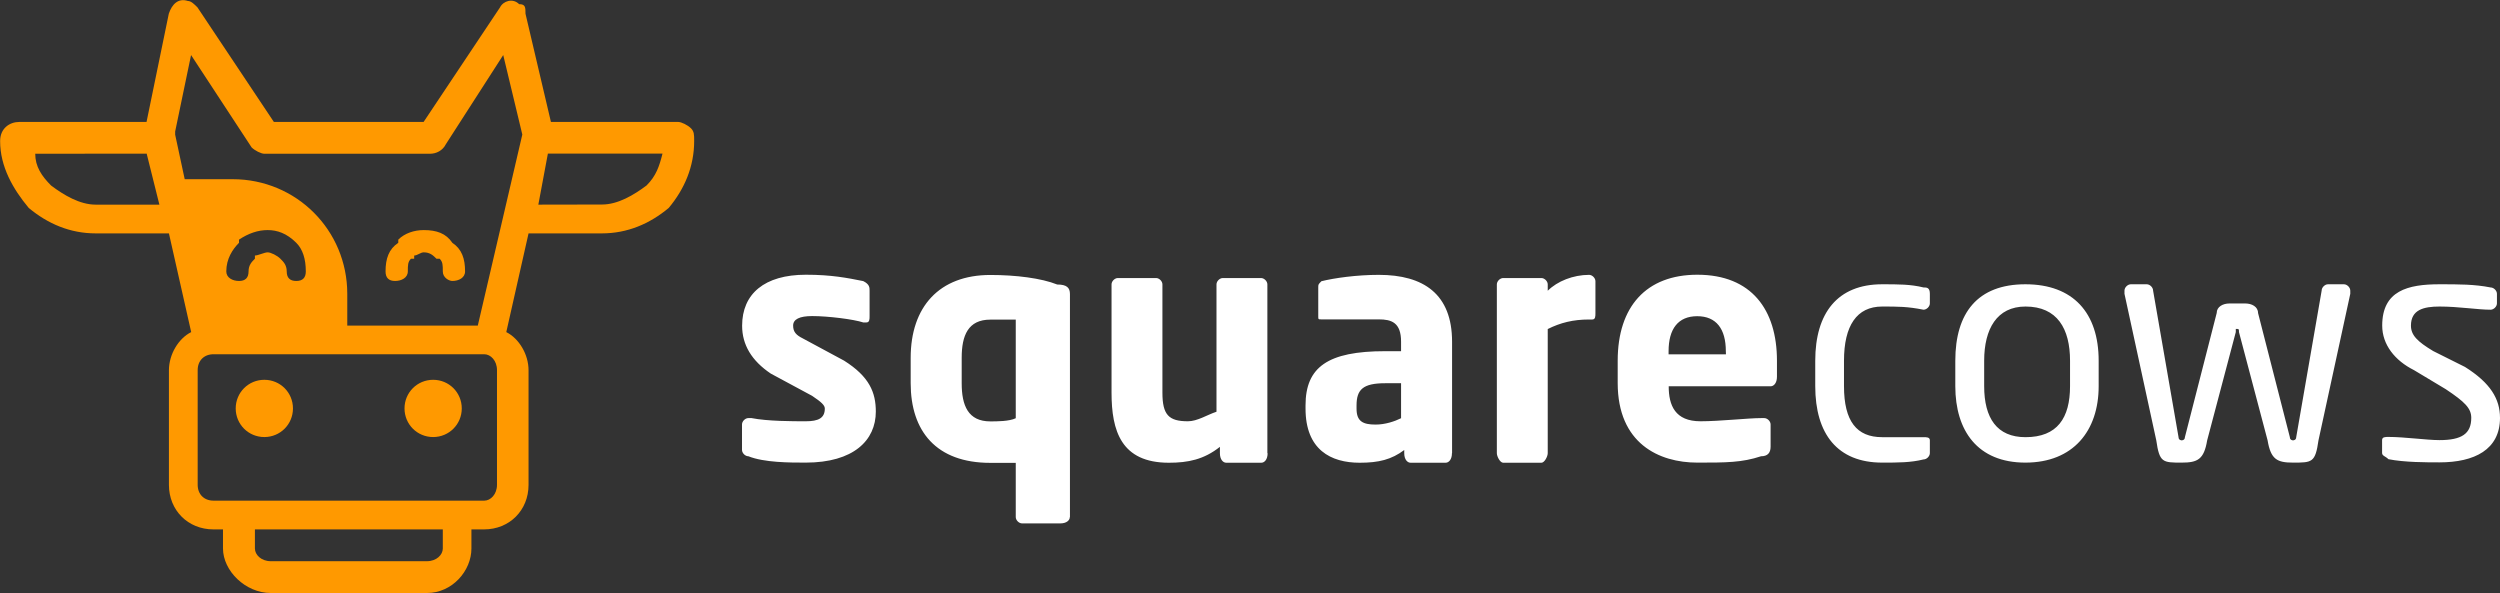 <?xml version="1.0" encoding="UTF-8" standalone="no"?>
<!-- Created with Inkscape (http://www.inkscape.org/) -->

<svg
   width="20.438mm"
   height="4.849mm"
   viewBox="0 0 20.438 4.849"
   version="1.1"
   id="svg1"
   inkscape:version="1.3.2 (091e20ef0f, 2023-11-25)"
   sodipodi:docname="sqcows-logo.svg"
   xmlns:inkscape="http://www.inkscape.org/namespaces/inkscape"
   xmlns:sodipodi="http://sodipodi.sourceforge.net/DTD/sodipodi-0.dtd"
   xmlns="http://www.w3.org/2000/svg"
   xmlns:svg="http://www.w3.org/2000/svg">
  <rect x="0" y="0" width="20.438" height="4.849" fill="#333333" stroke="none"/>
  <sodipodi:namedview
     id="namedview1"
     pagecolor="#ffffff"
     bordercolor="#000000"
     borderopacity="0.25"
     inkscape:showpageshadow="2"
     inkscape:pageopacity="0.0"
     inkscape:pagecheckerboard="0"
     inkscape:deskcolor="#d1d1d1"
     inkscape:document-units="mm"
     inkscape:zoom="2"
     inkscape:cx="38.25"
     inkscape:cy="9.25"
     inkscape:window-width="1920"
     inkscape:window-height="1131"
     inkscape:window-x="0"
     inkscape:window-y="0"
     inkscape:window-maximized="1"
     inkscape:current-layer="layer1" />
  <defs
     id="defs1" />
  <g
     inkscape:label="Layer 1"
     inkscape:groupmode="layer"
     id="layer1"
     transform="translate(-94.985,-146.05)">
    <path
       class="fil0"
       d="m 99.255,147.15 -0.364,1.562 h -0.026 v 0 h -1.041 v -0.26 c 0,-0.521 -0.417,-0.937 -0.937,-0.937 H 96.495 l -0.078,-0.364 c 0,0 0,0 0,-0.026 l 0.13,-0.625 0.495,0.755 c 0.026,0.026 0.078,0.052 0.104,0.052 v 0 h 1.354 c 0.052,0 0.104,-0.026 0.13,-0.078 l 0.469,-0.729 z m -2.109,2.473 c 0.13,0 0.234,-0.104 0.234,-0.234 0,-0.13 -0.104,-0.234 -0.234,-0.234 -0.13,0 -0.234,0.104 -0.234,0.234 0,0.13 0.104,0.234 0.234,0.234 z m 1.146,-0.234 c 0,0.13 0.104,0.234 0.234,0.234 0.13,0 0.234,-0.104 0.234,-0.234 0,-0.13 -0.104,-0.234 -0.234,-0.234 -0.13,0 -0.234,0.104 -0.234,0.234 z m 0.547,0.989 v 0.156 c 0,0.182 -0.156,0.364 -0.364,0.364 h -1.276 c -0.208,0 -0.391,-0.182 -0.391,-0.364 v -0.156 h -0.078 c -0.208,0 -0.364,-0.156 -0.364,-0.364 v -0.937 c 0,-0.13 0.078,-0.26 0.182,-0.312 l -0.182,-0.807 h -0.599 c -0.208,0 -0.391,-0.078 -0.547,-0.208 -0.13,-0.156 -0.234,-0.338 -0.234,-0.547 0,-0.104 0.078,-0.156 0.156,-0.156 h 1.041 l 0.182,-0.885 c 0.026,-0.078 0.078,-0.13 0.156,-0.104 0.026,0 0.052,0.026 0.078,0.052 l 0.625,0.937 h 1.224 l 0.625,-0.937 c 0.026,-0.052 0.104,-0.078 0.156,-0.026 0.052,0 0.052,0.026 0.052,0.078 l 0.208,0.885 h 1.041 c 0.026,0 0.078,0.026 0.104,0.052 0.026,0.026 0.026,0.052 0.026,0.104 0,0.208 -0.078,0.391 -0.208,0.547 -0.156,0.13 -0.338,0.208 -0.547,0.208 h -0.599 l -0.182,0.807 c 0.104,0.052 0.182,0.182 0.182,0.312 v 0.937 c 0,0.208 -0.156,0.364 -0.364,0.364 z m -1.77,0 v 0.156 c 0,0.052 0.052,0.104 0.13,0.104 h 1.276 c 0.078,0 0.13,-0.052 0.13,-0.104 v -0.156 z m -0.338,-1.432 h 2.213 c 0.052,0 0.104,0.052 0.104,0.13 v 0.937 c 0,0.078 -0.052,0.13 -0.104,0.13 h -2.213 c -0.078,0 -0.13,-0.052 -0.13,-0.13 v -0.937 c 0,-0.078 0.052,-0.13 0.13,-0.13 z m 0.338,-0.781 v 0 c -0.026,0.026 -0.052,0.052 -0.052,0.104 0,0.052 -0.026,0.078 -0.078,0.078 -0.052,0 -0.104,-0.026 -0.104,-0.078 0,-0.104 0.052,-0.182 0.104,-0.234 v -0.026 c 0.078,-0.052 0.156,-0.078 0.234,-0.078 0.078,0 0.156,0.026 0.234,0.104 0.052,0.052 0.078,0.13 0.078,0.234 0,0.052 -0.026,0.078 -0.078,0.078 -0.052,0 -0.078,-0.026 -0.078,-0.078 0,-0.052 -0.026,-0.078 -0.052,-0.104 -0.026,-0.026 -0.078,-0.052 -0.104,-0.052 -0.026,0 -0.078,0.026 -0.104,0.026 z m 1.614,-0.13 c -0.052,-0.078 -0.13,-0.104 -0.234,-0.104 -0.078,0 -0.156,0.026 -0.208,0.078 v 0.026 c -0.078,0.052 -0.104,0.13 -0.104,0.234 0,0.052 0.026,0.078 0.078,0.078 0.052,0 0.104,-0.026 0.104,-0.078 0,-0.052 0,-0.078 0.026,-0.104 h 0.026 v 0 -0.026 c 0.026,0 0.052,-0.026 0.078,-0.026 0.052,0 0.078,0.026 0.104,0.052 h 0.026 c 0.026,0.026 0.026,0.052 0.026,0.104 0,0.052 0.052,0.078 0.078,0.078 0.052,0 0.104,-0.026 0.104,-0.078 0,-0.104 -0.026,-0.182 -0.104,-0.234 z m -2.499,-0.729 0.104,0.417 h -0.521 c -0.13,0 -0.26,-0.078 -0.364,-0.156 -0.078,-0.078 -0.13,-0.156 -0.13,-0.26 z m 3.202,0.417 0.078,-0.417 h 0.937 c -0.026,0.104 -0.052,0.182 -0.13,0.26 -0.104,0.078 -0.234,0.156 -0.364,0.156 z"
       id="path32"
       style="clip-rule:evenodd;fill:#ff9900;fill-rule:evenodd;stroke-width:0.026;image-rendering:optimizeQuality;shape-rendering:geometricPrecision;text-rendering:geometricPrecision" />
    <path
       class="fil1"
       d="m 102.145,149.415 c 0,-0.156 -0.052,-0.286 -0.26,-0.417 l -0.338,-0.182 c -0.052,-0.026 -0.078,-0.052 -0.078,-0.104 0,-0.052 0.052,-0.078 0.156,-0.078 0.13,0 0.338,0.026 0.417,0.052 0,0 0,0 0.026,0 0.026,0 0.026,-0.026 0.026,-0.052 v -0.208 c 0,-0.026 0,-0.052 -0.052,-0.078 -0.13,-0.026 -0.26,-0.052 -0.469,-0.052 -0.338,0 -0.521,0.156 -0.521,0.417 0,0.156 0.078,0.286 0.234,0.391 l 0.338,0.182 c 0.078,0.052 0.104,0.078 0.104,0.104 0,0.078 -0.052,0.104 -0.156,0.104 -0.104,0 -0.312,0 -0.443,-0.026 -0.026,0 -0.026,0 -0.026,0 -0.026,0 -0.052,0.026 -0.052,0.052 v 0.208 c 0,0.026 0.026,0.052 0.052,0.052 0.13,0.052 0.338,0.052 0.469,0.052 0.391,0 0.573,-0.182 0.573,-0.417 z m 13.278,0.052 c 0,-0.156 -0.078,-0.286 -0.286,-0.417 l -0.26,-0.13 c -0.13,-0.078 -0.182,-0.13 -0.182,-0.208 0,-0.13 0.104,-0.156 0.234,-0.156 0.156,0 0.312,0.026 0.417,0.026 0,0 0,0 0,0 0.026,0 0.052,-0.026 0.052,-0.052 v -0.078 c 0,-0.026 -0.026,-0.052 -0.052,-0.052 -0.13,-0.026 -0.26,-0.026 -0.417,-0.026 -0.26,0 -0.469,0.052 -0.469,0.338 0,0.156 0.104,0.286 0.26,0.364 l 0.26,0.156 c 0.156,0.104 0.208,0.156 0.208,0.234 0,0.13 -0.078,0.182 -0.26,0.182 -0.104,0 -0.286,-0.026 -0.417,-0.026 0,0 0,0 0,0 -0.026,0 -0.052,0 -0.052,0.026 v 0.104 c 0,0.026 0.026,0.026 0.052,0.052 0.13,0.026 0.312,0.026 0.417,0.026 0.286,0 0.495,-0.104 0.495,-0.364 z m -1.224,-1.041 c 0,-0.026 -0.026,-0.052 -0.052,-0.052 h -0.13 c -0.026,0 -0.052,0.026 -0.052,0.052 l -0.208,1.198 c 0,0.026 -0.026,0.026 -0.026,0.026 0,0 -0.026,0 -0.026,-0.026 l -0.26,-1.015 c 0,-0.052 -0.052,-0.078 -0.104,-0.078 h -0.13 c -0.052,0 -0.104,0.026 -0.104,0.078 l -0.26,1.015 c 0,0.026 -0.026,0.026 -0.026,0.026 0,0 -0.026,0 -0.026,-0.026 l -0.208,-1.198 c 0,-0.026 -0.026,-0.052 -0.052,-0.052 h -0.13 c -0.026,0 -0.052,0.026 -0.052,0.052 0,0 0,0.026 0,0.026 l 0.26,1.198 c 0.026,0.182 0.052,0.182 0.208,0.182 0.13,0 0.182,-0.026 0.208,-0.182 l 0.234,-0.885 c 0,-0.026 0,-0.026 0,-0.026 0.026,0 0.026,0 0.026,0.026 l 0.234,0.885 c 0.026,0.156 0.078,0.182 0.208,0.182 0.156,0 0.182,0 0.208,-0.182 l 0.26,-1.198 z m -2.057,0.781 v -0.208 c 0,-0.391 -0.208,-0.625 -0.599,-0.625 -0.391,0 -0.573,0.234 -0.573,0.625 v 0.208 c 0,0.364 0.182,0.625 0.573,0.625 0.391,0 0.599,-0.26 0.599,-0.625 z m -0.234,0 c 0,0.26 -0.104,0.417 -0.364,0.417 -0.234,0 -0.338,-0.156 -0.338,-0.417 v -0.208 c 0,-0.26 0.104,-0.443 0.338,-0.443 0.26,0 0.364,0.182 0.364,0.443 z m -1.146,0.547 v -0.104 c 0,-0.026 -0.026,-0.026 -0.052,-0.026 0,0 0,0 0,0 -0.13,0 -0.208,0 -0.338,0 -0.208,0 -0.312,-0.13 -0.312,-0.417 v -0.208 c 0,-0.286 0.104,-0.443 0.312,-0.443 0.13,0 0.208,0 0.338,0.026 0,0 0,0 0,0 0.026,0 0.052,-0.026 0.052,-0.052 v -0.078 c 0,-0.052 -0.026,-0.052 -0.052,-0.052 -0.104,-0.026 -0.208,-0.026 -0.338,-0.026 -0.364,0 -0.547,0.234 -0.547,0.625 v 0.208 c 0,0.391 0.182,0.625 0.547,0.625 0.13,0 0.234,0 0.338,-0.026 0.026,0 0.052,-0.026 0.052,-0.052 z m -1.25,-0.625 v -0.13 c 0,-0.417 -0.208,-0.703 -0.651,-0.703 -0.417,0 -0.651,0.26 -0.651,0.703 v 0.182 c 0,0.495 0.338,0.651 0.651,0.651 0.234,0 0.364,0 0.521,-0.052 0.052,0 0.078,-0.026 0.078,-0.078 v -0.182 c 0,-0.026 -0.026,-0.052 -0.052,-0.052 0,0 -0.026,0 -0.026,0 -0.104,0 -0.338,0.026 -0.495,0.026 -0.208,0 -0.26,-0.13 -0.26,-0.286 v 0 h 0.833 c 0.026,0 0.052,-0.026 0.052,-0.078 z m -0.417,-0.182 h -0.469 v -0.026 c 0,-0.182 0.078,-0.286 0.234,-0.286 0.156,0 0.234,0.104 0.234,0.286 z m -1.067,-0.338 v -0.26 c 0,-0.026 -0.026,-0.052 -0.052,-0.052 -0.13,0 -0.26,0.052 -0.338,0.13 v -0.052 c 0,-0.026 -0.026,-0.052 -0.052,-0.052 h -0.312 c -0.026,0 -0.052,0.026 -0.052,0.052 v 1.38 c 0,0.026 0.026,0.078 0.052,0.078 h 0.312 c 0.026,0 0.052,-0.052 0.052,-0.078 v -1.015 c 0.104,-0.052 0.208,-0.078 0.338,-0.078 h 0.026 c 0.026,0 0.026,-0.026 0.026,-0.052 z m -1.172,1.146 v -0.911 c 0,-0.391 -0.234,-0.547 -0.599,-0.547 -0.182,0 -0.364,0.026 -0.469,0.052 -0.026,0.026 -0.026,0.026 -0.026,0.052 v 0.234 c 0,0.026 0,0.026 0.026,0.026 h 0.026 c 0.078,0 0.26,0 0.443,0 0.104,0 0.182,0.026 0.182,0.182 v 0.078 h -0.13 c -0.469,0 -0.651,0.13 -0.651,0.443 v 0.026 c 0,0.338 0.208,0.443 0.443,0.443 0.156,0 0.26,-0.026 0.364,-0.104 v 0.026 c 0,0.052 0.026,0.078 0.052,0.078 h 0.286 c 0.026,0 0.052,-0.026 0.052,-0.078 z m -0.417,-0.286 c -0.052,0.026 -0.13,0.052 -0.208,0.052 -0.104,0 -0.156,-0.026 -0.156,-0.13 v -0.026 c 0,-0.13 0.052,-0.182 0.234,-0.182 h 0.13 z m -1.093,0.286 v -1.38 c 0,-0.026 -0.026,-0.052 -0.052,-0.052 h -0.312 c -0.026,0 -0.052,0.026 -0.052,0.052 v 1.041 c -0.078,0.026 -0.156,0.078 -0.234,0.078 -0.156,0 -0.208,-0.052 -0.208,-0.234 v -0.885 c 0,-0.026 -0.026,-0.052 -0.052,-0.052 h -0.312 c -0.026,0 -0.052,0.026 -0.052,0.052 v 0.885 c 0,0.312 0.078,0.573 0.469,0.573 0.156,0 0.286,-0.026 0.417,-0.13 v 0.052 c 0,0.052 0.026,0.078 0.052,0.078 h 0.286 c 0.026,0 0.052,-0.026 0.052,-0.078 z m -1.614,0.521 v -1.822 c 0,-0.052 -0.026,-0.078 -0.104,-0.078 -0.13,-0.052 -0.338,-0.078 -0.547,-0.078 -0.417,0 -0.651,0.26 -0.651,0.677 v 0.208 c 0,0.391 0.208,0.651 0.651,0.651 0.052,0 0.13,0 0.208,0 v 0.443 c 0,0.026 0.026,0.052 0.052,0.052 h 0.312 c 0.052,0 0.078,-0.026 0.078,-0.052 z m -0.443,-0.807 c -0.052,0.026 -0.156,0.026 -0.208,0.026 -0.182,0 -0.234,-0.13 -0.234,-0.312 v -0.208 c 0,-0.182 0.052,-0.312 0.234,-0.312 0.078,0 0.156,0 0.208,0 z"
       id="path33"
       style="clip-rule:evenodd;fill:#ffffff;fill-rule:nonzero;stroke-width:0.026;image-rendering:optimizeQuality;shape-rendering:geometricPrecision;text-rendering:geometricPrecision" />
  </g>
</svg>
